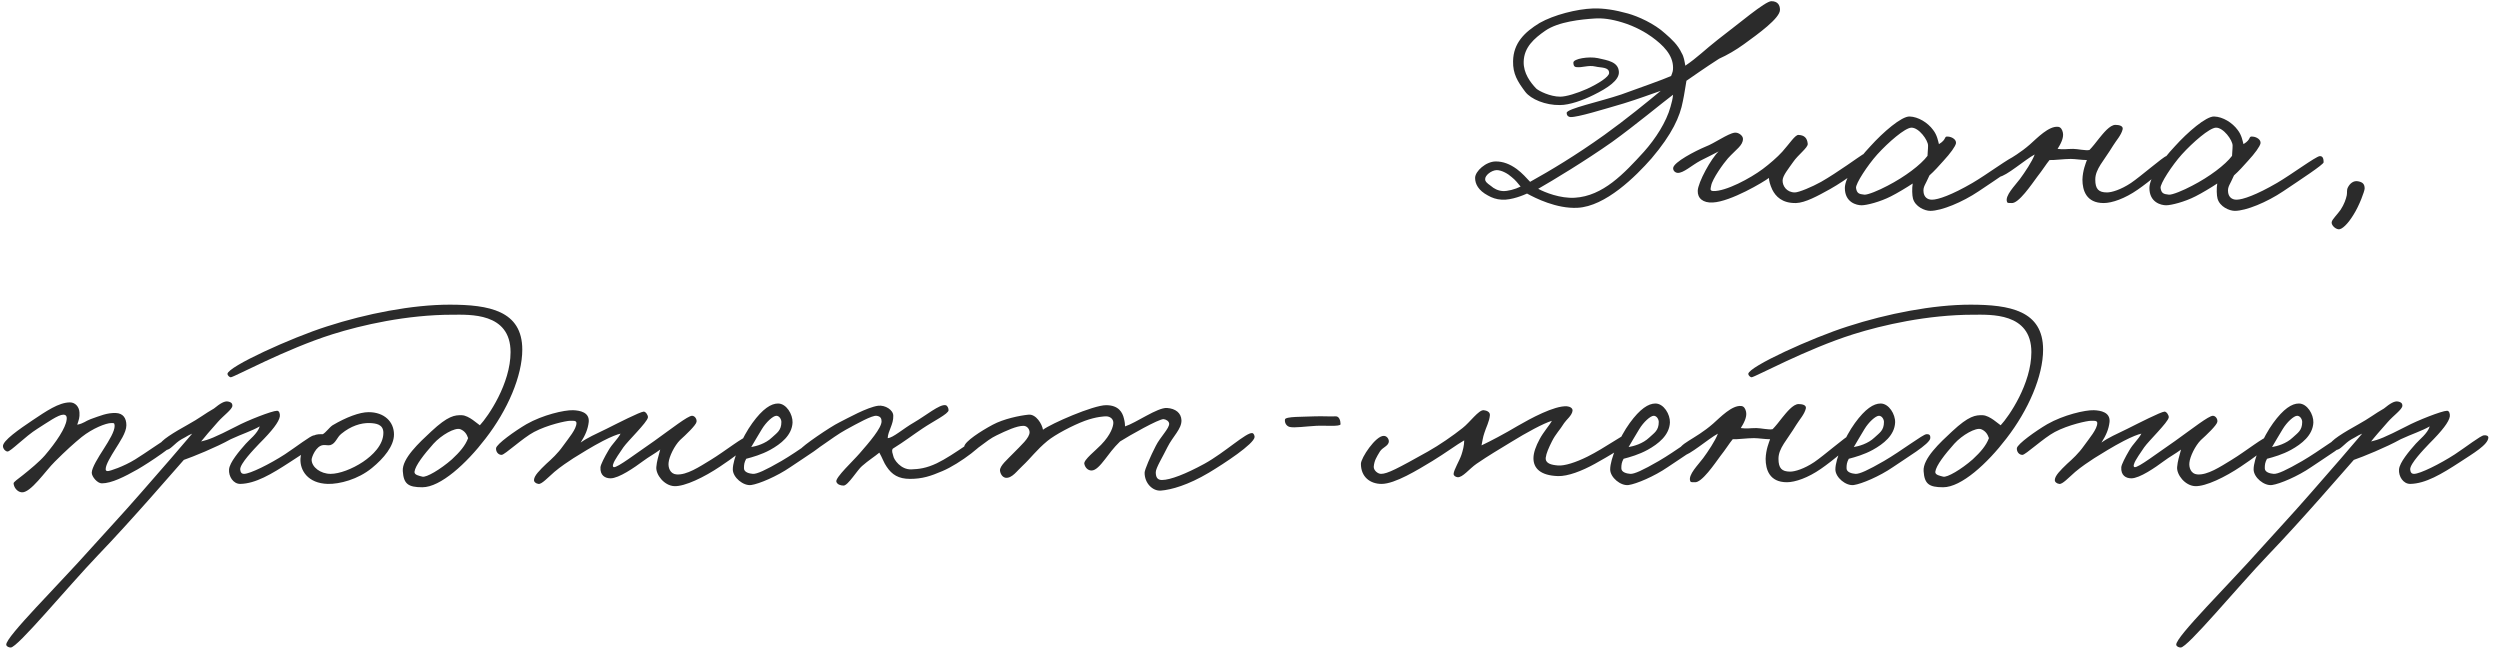 <?xml version="1.0" encoding="UTF-8"?> <svg xmlns="http://www.w3.org/2000/svg" width="197" height="52" viewBox="0 0 197 52" fill="none"><path d="M140.262 0.776C140.262 1.436 138.546 2.668 137.424 3.482C136.786 3.944 136.104 4.34 135.466 4.626C134.366 5.33 133.31 6.078 132.892 6.364C132.848 6.584 132.716 7.508 132.606 7.992C132.386 9.18 131.77 10.566 130.142 12.48C128.888 13.91 126.512 16.264 124.312 16.374C122.662 16.462 120.968 15.604 120.33 15.252C120.088 15.362 119.12 15.78 118.35 15.736C117.91 15.714 117.558 15.582 117.25 15.406C116.502 15.01 116.238 14.504 116.238 14.02C116.238 13.492 117.096 12.722 117.866 12.722C118.438 12.722 118.966 12.92 119.516 13.316C119.934 13.624 120.308 14.042 120.572 14.328C122.156 13.448 124.18 12.238 126.424 10.632C128.14 9.4 129.834 8.014 130.868 7.156C130.164 7.398 129.042 7.816 127.964 8.146C126.314 8.63 124.312 9.246 123.762 9.224C123.652 9.224 123.454 9.158 123.454 8.894C123.454 8.564 126.072 8.014 127.766 7.442C129.284 6.892 130.978 6.298 131.682 5.99C131.814 5.66 131.836 5.572 131.836 5.33C131.836 4.318 131.044 3.548 130.164 2.91C129.746 2.602 128.866 2.074 127.832 1.766C126.974 1.502 126.27 1.414 125.654 1.458C124.642 1.524 122.794 1.7 121.76 2.426C120.902 3.02 120.088 3.724 120.066 4.868C120.044 5.77 120.594 6.496 121.056 6.98C121.276 7.178 122.156 7.618 122.948 7.618C123.41 7.618 124.268 7.354 125.06 7.002C125.962 6.584 126.798 6.056 126.798 5.748C126.798 5.264 126.16 5.352 125.72 5.242C125.148 5.11 124.686 5.352 124.202 5.286C124.004 5.264 123.982 5.066 123.982 4.934C123.982 4.626 125.192 4.428 125.918 4.582C126.688 4.758 127.524 4.868 127.568 5.66C127.612 6.32 126.688 6.936 125.566 7.486C124.73 7.904 123.674 8.278 122.926 8.278C121.782 8.3 120.638 7.816 120.198 7.244C119.582 6.43 119.208 5.814 119.23 4.824C119.252 3.394 120.132 2.536 121.32 1.81C122.442 1.172 124.246 0.71 125.544 0.666C126.38 0.644 127.238 0.776 128.272 1.062C129.064 1.282 130.362 1.854 131.22 2.646C131.726 3.086 132.21 3.526 132.518 4.186C132.694 4.472 132.738 4.824 132.804 5.176C133.75 4.538 134.344 3.922 135.356 3.13C136.984 1.898 139.096 0.094 139.58 0.094C140.086 0.094 140.262 0.402 140.262 0.776ZM131.836 7.464C131.044 8.058 128.866 9.862 127.04 11.182C124.95 12.656 122.332 14.24 121.21 14.878C121.738 15.164 122.948 15.648 124.092 15.582C126.314 15.45 127.964 13.69 129.548 11.952C130.45 10.94 131.308 9.62 131.638 8.41C131.726 8.102 131.814 7.772 131.836 7.464ZM119.824 14.702C119.604 14.438 119.428 14.196 119.12 13.954C118.834 13.69 118.328 13.404 117.932 13.404C117.514 13.426 117.008 13.822 117.03 14.13C117.03 14.284 117.118 14.394 117.492 14.658C117.712 14.856 118.042 15.032 118.416 15.054C118.79 15.076 119.384 14.922 119.824 14.702ZM147.224 12.524C147.29 12.832 145.508 14.174 144.21 14.9C143.22 15.45 142.252 15.978 141.526 16C140.426 16.022 139.92 15.472 139.656 14.944C139.48 14.57 139.392 14.218 139.392 14.02C138.996 14.328 136.378 15.89 134.97 15.956C134.2 16 133.76 15.626 133.782 15.032C133.804 14.372 134.838 12.48 135.432 11.93C135.036 12.15 134.552 12.37 134.002 12.656C133.298 13.03 132.66 13.646 132.198 13.624C131.978 13.602 131.824 13.426 131.846 13.228C131.912 12.766 133.562 11.908 134.398 11.556C135.102 11.292 136.158 10.522 136.686 10.456C136.972 10.412 137.346 10.676 137.346 10.94C137.346 11.468 136.818 11.754 136.158 12.48C135.806 12.876 134.926 14.108 134.838 14.636C134.816 14.812 134.684 15.032 134.992 15.054C135.982 15.098 137.94 14.042 138.908 13.316C139.436 12.92 140.052 12.392 140.448 11.952C141.02 11.314 141.46 10.61 141.724 10.632C142.186 10.654 142.406 10.874 142.45 11.336C142.472 11.644 141.68 12.194 141.284 12.788C140.932 13.294 140.492 13.822 140.47 14.196C140.448 14.636 140.778 15.164 141.438 15.164C141.746 15.164 142.802 14.724 143.506 14.328C144.782 13.602 146.586 12.282 146.784 12.172C147.07 12.018 147.158 12.26 147.224 12.524ZM159.103 12.788C159.103 12.964 157.321 14.13 155.913 15.076C154.637 15.934 152.987 16.616 152.107 16.616C151.667 16.616 150.919 16.286 150.743 15.648C150.677 15.406 150.655 14.856 150.721 14.46C150.259 14.768 149.489 15.23 149.005 15.472C148.147 15.912 147.091 16.176 146.695 16.176C146.299 16.176 145.375 15.956 145.375 14.812C145.375 14.02 146.321 12.656 147.377 11.534C148.389 10.412 149.841 9.158 150.479 9.18C151.161 9.202 151.909 9.664 152.327 10.236C152.657 10.654 152.723 11.138 152.789 11.358C153.449 10.962 153.141 10.72 153.515 10.764C153.823 10.786 154.175 11.006 154.131 11.292C154.087 11.534 153.691 12.084 153.141 12.678C152.789 13.074 152.415 13.492 152.041 13.822C151.733 14.548 151.513 14.702 151.579 15.164C151.623 15.494 151.843 15.736 152.239 15.736C152.723 15.736 153.801 15.362 155.429 14.416C156.529 13.778 158.487 12.326 158.795 12.304C159.059 12.282 159.103 12.546 159.103 12.788ZM151.931 11.468C151.931 11.05 151.205 10.038 150.611 10.06C150.105 10.082 148.807 11.204 147.927 12.172C147.157 13.03 146.211 14.482 146.255 14.812C146.321 15.23 146.475 15.296 146.915 15.34C147.179 15.362 148.037 15.01 148.741 14.636C150.105 13.932 151.359 12.986 151.887 12.282C151.887 12.062 151.931 11.798 151.931 11.468ZM171.048 12.612C171.092 12.92 169.288 14.372 168.452 14.944C167.44 15.648 166.428 16 165.768 16C164.404 16 164.096 15.01 164.096 14.152C164.118 13.426 164.36 12.854 164.448 12.612C164.052 12.612 163.524 12.524 163.172 12.524C162.644 12.524 161.83 12.634 161.5 12.612C161.214 12.964 160.95 13.404 160.532 13.932C160.092 14.526 159.058 16.066 158.508 16C158.376 15.978 158.2 16.044 158.156 15.912C157.958 15.428 158.794 14.614 159.168 14.108C159.542 13.602 160.136 12.722 160.334 12.172C159.586 12.568 158.09 13.888 157.54 13.932C157.408 13.932 157.298 13.756 157.276 13.624C157.166 12.964 158.508 12.656 159.96 11.38C160.532 10.874 161.456 9.906 162.182 9.994C162.402 10.016 162.512 10.236 162.556 10.456C162.644 10.874 162.358 11.38 162.138 11.732C162.644 11.798 162.82 11.732 163.37 11.732C163.7 11.732 164.36 11.886 164.646 11.82C164.888 11.578 165.174 11.204 165.416 10.896C165.724 10.522 166.252 9.84 166.692 9.84C166.956 9.84 167.33 9.906 167.264 10.192C167.154 10.654 166.758 11.072 166.516 11.468C165.768 12.7 165.108 13.316 165.108 14.152C165.108 14.9 165.372 15.164 166.032 15.164C166.406 15.164 167.132 14.944 167.924 14.416C168.672 13.91 170.476 12.348 170.696 12.304C170.916 12.26 171.026 12.392 171.048 12.612ZM183.101 12.788C183.101 12.964 181.319 14.13 179.911 15.076C178.635 15.934 176.985 16.616 176.105 16.616C175.665 16.616 174.917 16.286 174.741 15.648C174.675 15.406 174.653 14.856 174.719 14.46C174.257 14.768 173.487 15.23 173.003 15.472C172.145 15.912 171.089 16.176 170.693 16.176C170.297 16.176 169.373 15.956 169.373 14.812C169.373 14.02 170.319 12.656 171.375 11.534C172.387 10.412 173.839 9.158 174.477 9.18C175.159 9.202 175.907 9.664 176.325 10.236C176.655 10.654 176.721 11.138 176.787 11.358C177.447 10.962 177.139 10.72 177.513 10.764C177.821 10.786 178.173 11.006 178.129 11.292C178.085 11.534 177.689 12.084 177.139 12.678C176.787 13.074 176.413 13.492 176.039 13.822C175.731 14.548 175.511 14.702 175.577 15.164C175.621 15.494 175.841 15.736 176.237 15.736C176.721 15.736 177.799 15.362 179.427 14.416C180.527 13.778 182.485 12.326 182.793 12.304C183.057 12.282 183.101 12.546 183.101 12.788ZM175.929 11.468C175.929 11.05 175.203 10.038 174.609 10.06C174.103 10.082 172.805 11.204 171.925 12.172C171.155 13.03 170.209 14.482 170.253 14.812C170.319 15.23 170.473 15.296 170.913 15.34C171.177 15.362 172.035 15.01 172.739 14.636C174.103 13.932 175.357 12.986 175.885 12.282C175.885 12.062 175.929 11.798 175.929 11.468ZM186.334 14.856C186.334 15.054 185.916 16.198 185.454 16.924C185.014 17.65 184.53 18.112 184.266 18.068C183.98 18.024 183.694 17.716 183.738 17.496C183.76 17.298 184.2 16.88 184.442 16.528C184.728 16.088 184.86 15.692 184.926 15.384C184.97 15.142 184.904 14.988 185.014 14.768C185.168 14.46 185.454 14.218 185.806 14.284C186.158 14.35 186.334 14.482 186.334 14.856ZM14.05 34.568C14.05 34.942 11.718 36.482 10.838 36.988C9.826 37.56 8.792 38.088 8.022 38.088C7.67 38.088 7.23 37.56 7.23 37.252C7.23 36.856 7.758 36.02 8.154 35.404C8.616 34.678 9.034 33.996 9.034 33.556C9.012 33.314 8.99 33.336 8.77 33.336C8.352 33.336 7.296 33.754 6.438 34.436C5.844 34.92 5.184 35.514 4.326 36.372C3.6 37.076 2.39 38.902 1.686 38.792C1.356 38.748 1.092 38.418 1.07 38.088C1.07 37.978 1.4 37.758 1.818 37.428C2.368 36.988 3.116 36.372 3.534 35.888C4.436 34.832 5.184 33.71 5.25 33.072C5.294 32.786 5.184 32.676 4.986 32.676C4.59 32.676 3.732 33.292 2.962 33.776C1.972 34.392 0.828 35.602 0.586 35.58C0.41 35.558 0.256 35.382 0.234 35.184C0.168 34.744 1.554 33.798 2.566 33.116C3.622 32.412 4.634 31.708 5.514 31.708C5.932 31.708 6.24 32.06 6.262 32.5C6.284 32.918 6.218 33.05 6.086 33.468C6.614 33.358 6.724 33.182 7.142 33.028C7.89 32.764 8.44 32.522 9.122 32.544C9.694 32.566 9.958 32.94 9.958 33.512C9.958 34.084 9.43 34.832 9.078 35.404C8.748 35.932 8.33 36.614 8.33 36.944C8.33 37.01 8.308 37.12 8.506 37.12C8.66 37.12 9.738 36.768 10.662 36.196C11.256 35.844 13.478 34.282 13.654 34.26C13.852 34.238 14.05 34.37 14.05 34.568ZM25.088 34.48C25.067 35.052 23.878 35.734 22.845 36.416C21.392 37.362 20.139 38.11 18.928 38.132C18.378 38.132 18.005 37.538 18.049 36.988C18.093 36.438 18.863 35.536 19.369 34.964C19.633 34.656 20.293 34.172 20.468 33.6C19.808 33.974 19.082 34.194 18.18 34.612C17.037 35.25 15.188 35.998 14.485 36.24C13.758 37.054 10.437 40.926 7.708 43.764C5.288 46.294 1.373 51.046 0.844 51.024C0.713 51.024 0.514 50.958 0.492 50.804C0.448 50.188 4.585 46.118 7.224 43.148C8.764 41.432 9.336 40.86 11.184 38.748C12.482 37.274 14.595 34.832 15.145 34.172C14.726 34.348 14.815 34.348 14.309 34.612C13.758 34.92 13.406 35.492 13.076 35.448C12.879 35.426 12.746 35.25 12.636 35.052C12.505 34.788 13.803 34.018 14.793 33.468C15.716 32.962 16.157 32.588 16.86 32.192C17.345 31.796 17.697 31.576 17.983 31.642C18.203 31.686 18.312 31.774 18.312 31.972C18.312 32.258 17.608 32.742 17.169 33.248C16.64 33.842 16.047 34.524 15.848 34.788C16.421 34.656 16.904 34.48 18.62 33.6C19.479 33.138 21.436 32.368 21.832 32.368C22.009 32.368 22.075 32.61 22.052 32.808C21.986 33.248 21.459 33.93 20.424 34.964C19.985 35.426 18.907 36.548 18.928 36.988C18.951 37.208 19.017 37.34 19.236 37.34C19.698 37.34 21.261 36.57 22.448 35.8C23.351 35.206 24.473 34.326 24.736 34.304C24.89 34.282 25.088 34.326 25.088 34.48ZM31.046 34.238C31.046 35.14 30.254 36.108 29.308 36.878C28.208 37.78 26.756 38.154 25.832 38.132C24.248 38.088 23.632 37.054 23.676 36.152C23.698 35.602 24.072 34.722 24.732 34.326C24.952 34.194 25.238 34.216 25.436 34.216C25.7 34.062 25.942 33.688 26.206 33.512C27.284 32.874 28.34 32.478 29.044 32.478C30.276 32.478 31.046 33.226 31.046 34.238ZM30.21 34.106C30.21 33.424 29.616 33.358 29.132 33.336C28.428 33.314 27.636 33.578 26.91 34.172C26.536 34.458 26.47 34.942 26.03 35.074C25.81 35.118 25.722 35.052 25.458 35.074C24.886 35.14 24.556 36.042 24.556 36.218C24.556 36.812 25.26 37.34 26.052 37.34C26.734 37.34 27.746 36.966 28.604 36.394C29.352 35.888 30.21 35.074 30.21 34.106ZM41.156 27.55C41.156 29.618 40.012 32.302 38.252 34.568C36.756 36.526 34.71 38.396 33.28 38.396C32.158 38.396 31.806 38.132 31.74 37.12C31.674 36.13 33.038 34.876 33.984 33.996C35.304 32.764 35.832 32.698 36.404 32.72C36.954 32.742 37.658 33.424 37.812 33.512C38.472 32.808 40.232 30.234 40.232 27.748C40.232 24.602 36.976 24.8 35.656 24.8C32.048 24.8 28.506 25.614 26.196 26.34C22.5 27.506 18.43 29.728 18.188 29.728C18.078 29.728 17.924 29.574 17.924 29.464C17.946 28.892 22.984 26.604 25.756 25.724C28.88 24.712 32.488 24.008 35.436 24.008C38.516 24.008 41.156 24.47 41.156 27.55ZM36.888 34.524C36.778 34.194 36.602 33.952 36.272 33.82C35.854 33.666 34.776 34.282 34.16 34.964C33.412 35.8 32.73 36.68 32.664 37.164C32.62 37.428 33.038 37.494 33.28 37.56C33.588 37.648 34.71 36.988 35.612 36.196C36.228 35.624 36.668 35.118 36.888 34.524ZM59.153 34.7C59.197 35.052 57.569 36.218 56.733 36.768C55.523 37.582 53.961 38.352 53.125 38.308C52.333 38.264 51.673 37.406 51.717 36.812C51.761 36.306 51.871 36.02 52.025 35.426C51.585 35.756 51.123 35.998 50.683 36.328C50.001 36.834 48.769 37.692 48.109 37.692C47.691 37.692 47.273 37.472 47.317 36.812C47.339 36.592 47.647 35.998 47.933 35.514C48.241 34.964 48.659 34.634 48.901 34.172C48.659 34.216 48.153 34.414 47.515 34.744C46.701 35.162 45.711 35.778 45.183 36.108C44.809 36.35 44.149 36.79 43.687 37.186C43.159 37.648 42.675 38.176 42.433 38.132C42.235 38.11 42.059 37.978 42.081 37.802C42.103 37.472 42.521 37.054 43.049 36.548C43.467 36.174 43.951 35.734 44.369 35.14C44.809 34.524 45.425 33.82 45.425 33.336C45.425 33.116 45.139 33.16 44.897 33.16C44.633 33.16 43.159 33.468 42.081 34.04C41.201 34.502 39.771 35.844 39.529 35.844C39.243 35.844 39.067 35.58 39.089 35.316C39.133 34.986 40.585 33.952 41.487 33.424C42.763 32.698 44.457 32.302 45.161 32.324C45.689 32.346 46.459 32.478 46.393 33.248C46.327 33.82 46.129 34.282 45.755 34.876C46.261 34.502 46.965 34.194 47.823 33.776C48.659 33.358 50.419 32.456 50.727 32.434C50.881 32.434 51.079 32.72 51.057 32.896C50.991 33.292 49.495 34.722 49.121 35.25C48.901 35.58 48.395 36.284 48.329 36.548C48.285 36.658 48.263 36.79 48.373 36.812C48.659 36.856 50.089 35.756 51.563 34.744C52.949 33.754 54.203 32.764 54.533 32.764C54.753 32.764 54.929 33.028 54.885 33.248C54.841 33.512 54.027 34.282 53.587 34.678C53.147 35.118 52.729 35.976 52.685 36.46C52.641 36.834 52.795 37.34 53.301 37.384C54.115 37.45 55.105 36.79 56.007 36.24C57.129 35.558 58.603 34.37 58.933 34.392C59.087 34.392 59.131 34.502 59.153 34.7ZM65.225 34.524C65.203 34.986 63.289 36.108 62.277 36.812C61.221 37.538 59.813 38.132 59.197 38.22C58.581 38.308 57.745 37.626 57.745 36.988C57.745 36.174 58.471 34.458 59.285 33.336C60.099 32.214 60.759 31.796 61.309 31.796C61.969 31.796 62.475 32.654 62.453 33.292C62.409 34.304 61.529 34.986 60.693 35.448C60.011 35.822 59.307 36.02 58.801 36.152C58.647 36.438 58.625 36.614 58.625 36.9C58.625 37.23 59.065 37.318 59.329 37.34C59.637 37.362 60.319 37.054 61.573 36.328C62.937 35.536 64.653 34.216 64.917 34.216C65.049 34.216 65.247 34.194 65.225 34.524ZM61.573 33.248C61.573 33.05 61.419 32.764 61.177 32.764C60.913 32.764 60.363 33.27 60.033 33.82C59.813 34.172 59.329 35.008 59.197 35.228C59.593 35.162 60.319 34.964 60.825 34.48C61.221 34.106 61.573 33.93 61.573 33.248ZM77.739 34.436C77.783 34.898 75.627 36.548 74.263 37.12C73.339 37.516 72.679 37.736 71.711 37.736C70.809 37.736 70.281 37.406 69.863 36.768C69.665 36.504 69.511 36.042 69.291 35.668C68.895 35.998 68.455 36.262 67.927 36.724C67.575 37.01 66.827 38.264 66.475 38.264C66.233 38.264 65.969 38.176 65.903 37.956C65.815 37.626 67.245 36.306 67.751 35.712C68.499 34.854 69.467 33.732 69.467 33.204C69.467 32.962 69.379 32.808 69.071 32.764C68.719 32.72 67.575 33.358 66.651 33.864C65.595 34.436 63.857 35.866 63.571 35.8C63.263 35.734 62.999 35.712 63.087 35.404C63.153 35.184 65.441 33.622 66.123 33.292C66.783 32.962 68.345 32.082 69.203 31.972C69.753 31.906 70.391 32.302 70.391 32.764C70.413 33.446 69.973 33.952 69.951 34.524C70.347 34.524 71.205 33.754 72.019 33.292C72.965 32.742 74.043 31.84 74.505 31.928C74.659 31.95 74.747 32.17 74.747 32.324C74.747 32.61 73.559 33.182 72.679 33.776C71.953 34.26 71.271 34.788 70.347 35.36C70.237 35.558 70.347 35.712 70.391 35.932C70.435 36.218 70.985 37.01 71.799 36.988C72.415 36.966 72.987 36.9 73.823 36.504C75.165 35.866 77.255 34.216 77.519 34.216C77.783 34.216 77.717 34.26 77.739 34.436ZM98.863 34.436C98.819 34.986 96.465 36.526 95.255 37.252C93.627 38.22 92.307 38.594 91.471 38.66C90.833 38.704 90.195 38.088 90.195 37.252C90.195 37.01 90.657 35.954 91.075 35.14C91.427 34.436 92.153 33.754 92.131 33.38C92.109 33.182 91.889 33.05 91.691 33.028C91.317 33.006 88.985 34.326 88.259 34.788C87.753 35.272 87.357 35.822 87.071 36.196C86.697 36.68 86.345 37.076 86.015 37.076C85.729 37.076 85.509 36.856 85.443 36.548C85.377 36.24 86.345 35.492 86.763 35.052C87.555 34.238 87.731 33.578 87.731 33.314C87.731 32.984 87.445 32.808 87.159 32.808C87.027 32.808 86.389 32.83 85.487 33.16C84.541 33.512 83.155 34.238 82.539 34.744C81.659 35.47 81.241 36.086 80.559 36.724C80.163 37.076 79.745 37.714 79.239 37.648C78.975 37.604 78.821 37.318 78.799 37.076C78.777 36.702 79.393 36.196 79.855 35.712C80.427 35.118 81.153 34.502 81.131 34.04C81.109 33.776 80.911 33.556 80.647 33.556C80.119 33.556 79.305 33.93 78.535 34.304C77.677 34.7 76.775 35.668 76.467 35.58C76.225 35.514 75.961 35.426 75.983 35.184C76.027 34.788 77.281 33.974 78.227 33.468C79.085 33.006 80.361 32.742 81.043 32.676C81.637 32.61 82.121 33.424 82.187 33.864C82.825 33.38 86.147 31.928 87.159 31.928C88.149 31.928 88.457 32.5 88.567 32.984C88.633 33.226 88.655 33.468 88.655 33.6C89.535 33.314 91.207 32.104 91.955 32.148C92.637 32.192 93.077 32.544 93.099 33.116C93.121 33.798 92.417 34.392 91.999 35.228C91.625 35.998 91.075 36.878 91.075 37.208C91.075 37.582 91.185 37.824 91.559 37.824C92.219 37.824 93.451 37.34 94.903 36.548C96.509 35.668 98.225 34.04 98.687 34.128C98.797 34.15 98.863 34.326 98.863 34.436ZM105.635 33.424C105.635 33.534 105.305 33.556 104.887 33.556C104.513 33.556 104.051 33.534 103.699 33.556C102.885 33.6 102.005 33.732 101.631 33.644C101.367 33.578 101.213 33.314 101.257 33.05C101.301 32.808 102.687 32.852 103.611 32.808C104.249 32.786 104.755 32.83 105.239 32.808C105.525 32.786 105.635 33.138 105.635 33.424ZM128.624 34.48C128.646 34.876 126.622 36.02 125.676 36.548C124.642 37.12 123.542 37.538 122.772 37.516C121.386 37.472 120.836 36.9 120.836 36.108C120.836 35.668 121.034 35.14 121.32 34.612C121.606 34.062 122.134 33.468 122.288 33.16C121.628 33.358 120.286 34.084 119.076 34.832C117.998 35.492 117.382 35.844 116.348 36.548C115.776 36.944 115.248 37.648 114.852 37.604C114.698 37.582 114.544 37.494 114.544 37.34C114.566 37.01 115.006 36.306 115.16 35.844C115.27 35.514 115.38 35.096 115.38 34.7C114.83 35.008 113.884 35.712 112.872 36.328C111.706 37.032 109.924 38.132 108.868 38.132C107.966 38.132 107.24 37.582 107.24 36.548C107.24 36.086 108.406 34.326 109.044 34.348C109.264 34.348 109.418 34.546 109.44 34.744C109.462 35.14 108.956 35.228 108.736 35.58C108.472 36.02 108.296 36.284 108.252 36.768C108.23 37.054 108.56 37.34 108.824 37.34C109.33 37.34 110.122 36.922 112.52 35.58C113.422 35.074 114.5 34.326 115.248 33.732C115.82 33.292 116.524 32.28 116.92 32.324C117.14 32.346 117.426 32.456 117.404 32.72C117.36 33.226 117.096 33.688 116.964 34.128C116.854 34.436 116.81 34.788 116.744 35.096C117.448 34.766 118.57 34.172 119.604 33.556C120.594 32.984 122.486 31.95 123.476 32.016C123.696 32.038 123.938 32.148 123.916 32.368C123.872 32.742 123.432 33.072 123.256 33.336C122.904 33.908 122.596 34.172 122.288 34.788C122.046 35.272 121.848 35.712 121.804 36.064C121.76 36.526 122.244 36.636 122.772 36.68C123.278 36.724 124.18 36.438 125.104 35.976C126.468 35.294 128.074 34.128 128.316 34.128C128.558 34.128 128.602 34.238 128.624 34.48ZM134.362 34.524C134.34 34.986 132.426 36.108 131.414 36.812C130.358 37.538 128.95 38.132 128.334 38.22C127.718 38.308 126.882 37.626 126.882 36.988C126.882 36.174 127.608 34.458 128.422 33.336C129.236 32.214 129.896 31.796 130.446 31.796C131.106 31.796 131.612 32.654 131.59 33.292C131.546 34.304 130.666 34.986 129.83 35.448C129.148 35.822 128.444 36.02 127.938 36.152C127.784 36.438 127.762 36.614 127.762 36.9C127.762 37.23 128.202 37.318 128.466 37.34C128.774 37.362 129.456 37.054 130.71 36.328C132.074 35.536 133.79 34.216 134.054 34.216C134.186 34.216 134.384 34.194 134.362 34.524ZM130.71 33.248C130.71 33.05 130.556 32.764 130.314 32.764C130.05 32.764 129.5 33.27 129.17 33.82C128.95 34.172 128.466 35.008 128.334 35.228C128.73 35.162 129.456 34.964 129.962 34.48C130.358 34.106 130.71 33.93 130.71 33.248ZM146.084 34.612C146.128 34.92 144.324 36.372 143.488 36.944C142.476 37.648 141.464 38 140.804 38C139.44 38 139.132 37.01 139.132 36.152C139.154 35.426 139.396 34.854 139.484 34.612C139.088 34.612 138.56 34.524 138.208 34.524C137.68 34.524 136.866 34.634 136.536 34.612C136.25 34.964 135.986 35.404 135.568 35.932C135.128 36.526 134.094 38.066 133.544 38C133.412 37.978 133.236 38.044 133.192 37.912C132.994 37.428 133.83 36.614 134.204 36.108C134.578 35.602 135.172 34.722 135.37 34.172C134.622 34.568 133.126 35.888 132.576 35.932C132.444 35.932 132.334 35.756 132.312 35.624C132.202 34.964 133.544 34.656 134.996 33.38C135.568 32.874 136.492 31.906 137.218 31.994C137.438 32.016 137.548 32.236 137.592 32.456C137.68 32.874 137.394 33.38 137.174 33.732C137.68 33.798 137.856 33.732 138.406 33.732C138.736 33.732 139.396 33.886 139.682 33.82C139.924 33.578 140.21 33.204 140.452 32.896C140.76 32.522 141.288 31.84 141.728 31.84C141.992 31.84 142.366 31.906 142.3 32.192C142.19 32.654 141.794 33.072 141.552 33.468C140.804 34.7 140.144 35.316 140.144 36.152C140.144 36.9 140.408 37.164 141.068 37.164C141.442 37.164 142.168 36.944 142.96 36.416C143.708 35.91 145.512 34.348 145.732 34.304C145.952 34.26 146.062 34.392 146.084 34.612ZM152.108 34.524C152.086 34.986 150.172 36.108 149.16 36.812C148.104 37.538 146.696 38.132 146.08 38.22C145.464 38.308 144.628 37.626 144.628 36.988C144.628 36.174 145.354 34.458 146.168 33.336C146.982 32.214 147.642 31.796 148.192 31.796C148.852 31.796 149.358 32.654 149.336 33.292C149.292 34.304 148.412 34.986 147.576 35.448C146.894 35.822 146.19 36.02 145.684 36.152C145.53 36.438 145.508 36.614 145.508 36.9C145.508 37.23 145.948 37.318 146.212 37.34C146.52 37.362 147.202 37.054 148.456 36.328C149.82 35.536 151.536 34.216 151.8 34.216C151.932 34.216 152.13 34.194 152.108 34.524ZM148.456 33.248C148.456 33.05 148.302 32.764 148.06 32.764C147.796 32.764 147.246 33.27 146.916 33.82C146.696 34.172 146.212 35.008 146.08 35.228C146.476 35.162 147.202 34.964 147.708 34.48C148.104 34.106 148.456 33.93 148.456 33.248ZM160.996 27.55C160.996 29.618 159.852 32.302 158.092 34.568C156.596 36.526 154.55 38.396 153.12 38.396C151.998 38.396 151.646 38.132 151.58 37.12C151.514 36.13 152.878 34.876 153.824 33.996C155.144 32.764 155.672 32.698 156.244 32.72C156.794 32.742 157.498 33.424 157.652 33.512C158.312 32.808 160.072 30.234 160.072 27.748C160.072 24.602 156.816 24.8 155.496 24.8C151.888 24.8 148.346 25.614 146.036 26.34C142.34 27.506 138.27 29.728 138.028 29.728C137.918 29.728 137.764 29.574 137.764 29.464C137.786 28.892 142.824 26.604 145.596 25.724C148.72 24.712 152.328 24.008 155.276 24.008C158.356 24.008 160.996 24.47 160.996 27.55ZM156.728 34.524C156.618 34.194 156.442 33.952 156.112 33.82C155.694 33.666 154.616 34.282 154 34.964C153.252 35.8 152.57 36.68 152.504 37.164C152.46 37.428 152.878 37.494 153.12 37.56C153.428 37.648 154.55 36.988 155.452 36.196C156.068 35.624 156.508 35.118 156.728 34.524ZM178.993 34.7C179.037 35.052 177.409 36.218 176.573 36.768C175.363 37.582 173.801 38.352 172.965 38.308C172.173 38.264 171.513 37.406 171.557 36.812C171.601 36.306 171.711 36.02 171.865 35.426C171.425 35.756 170.963 35.998 170.523 36.328C169.841 36.834 168.609 37.692 167.949 37.692C167.531 37.692 167.113 37.472 167.157 36.812C167.179 36.592 167.487 35.998 167.773 35.514C168.081 34.964 168.499 34.634 168.741 34.172C168.499 34.216 167.993 34.414 167.355 34.744C166.541 35.162 165.551 35.778 165.023 36.108C164.649 36.35 163.989 36.79 163.527 37.186C162.999 37.648 162.515 38.176 162.273 38.132C162.075 38.11 161.899 37.978 161.921 37.802C161.943 37.472 162.361 37.054 162.889 36.548C163.307 36.174 163.791 35.734 164.209 35.14C164.649 34.524 165.265 33.82 165.265 33.336C165.265 33.116 164.979 33.16 164.737 33.16C164.473 33.16 162.999 33.468 161.921 34.04C161.041 34.502 159.611 35.844 159.369 35.844C159.083 35.844 158.907 35.58 158.929 35.316C158.973 34.986 160.425 33.952 161.327 33.424C162.603 32.698 164.297 32.302 165.001 32.324C165.529 32.346 166.299 32.478 166.233 33.248C166.167 33.82 165.969 34.282 165.595 34.876C166.101 34.502 166.805 34.194 167.663 33.776C168.499 33.358 170.259 32.456 170.567 32.434C170.721 32.434 170.919 32.72 170.897 32.896C170.831 33.292 169.335 34.722 168.961 35.25C168.741 35.58 168.235 36.284 168.169 36.548C168.125 36.658 168.103 36.79 168.213 36.812C168.499 36.856 169.929 35.756 171.403 34.744C172.789 33.754 174.043 32.764 174.373 32.764C174.593 32.764 174.769 33.028 174.725 33.248C174.681 33.512 173.867 34.282 173.427 34.678C172.987 35.118 172.569 35.976 172.525 36.46C172.481 36.834 172.635 37.34 173.141 37.384C173.955 37.45 174.945 36.79 175.847 36.24C176.969 35.558 178.443 34.37 178.773 34.392C178.927 34.392 178.971 34.502 178.993 34.7ZM185.065 34.524C185.043 34.986 183.129 36.108 182.117 36.812C181.061 37.538 179.653 38.132 179.037 38.22C178.421 38.308 177.585 37.626 177.585 36.988C177.585 36.174 178.311 34.458 179.125 33.336C179.939 32.214 180.599 31.796 181.149 31.796C181.809 31.796 182.315 32.654 182.293 33.292C182.249 34.304 181.369 34.986 180.533 35.448C179.851 35.822 179.147 36.02 178.641 36.152C178.487 36.438 178.465 36.614 178.465 36.9C178.465 37.23 178.905 37.318 179.169 37.34C179.477 37.362 180.159 37.054 181.413 36.328C182.777 35.536 184.493 34.216 184.757 34.216C184.889 34.216 185.087 34.194 185.065 34.524ZM181.413 33.248C181.413 33.05 181.259 32.764 181.017 32.764C180.753 32.764 180.203 33.27 179.873 33.82C179.653 34.172 179.169 35.008 179.037 35.228C179.433 35.162 180.159 34.964 180.665 34.48C181.061 34.106 181.413 33.93 181.413 33.248ZM196.083 34.48C196.061 35.052 194.873 35.734 193.839 36.416C192.387 37.362 191.133 38.11 189.923 38.132C189.373 38.132 188.999 37.538 189.043 36.988C189.087 36.438 189.857 35.536 190.363 34.964C190.627 34.656 191.287 34.172 191.463 33.6C190.803 33.974 190.077 34.194 189.175 34.612C188.031 35.25 186.183 35.998 185.479 36.24C184.753 37.054 181.431 40.926 178.703 43.764C176.283 46.294 172.367 51.046 171.839 51.024C171.707 51.024 171.509 50.958 171.487 50.804C171.443 50.188 175.579 46.118 178.219 43.148C179.759 41.432 180.331 40.86 182.179 38.748C183.477 37.274 185.589 34.832 186.139 34.172C185.721 34.348 185.809 34.348 185.303 34.612C184.753 34.92 184.401 35.492 184.071 35.448C183.873 35.426 183.741 35.25 183.631 35.052C183.499 34.788 184.797 34.018 185.787 33.468C186.711 32.962 187.151 32.588 187.855 32.192C188.339 31.796 188.691 31.576 188.977 31.642C189.197 31.686 189.307 31.774 189.307 31.972C189.307 32.258 188.603 32.742 188.163 33.248C187.635 33.842 187.041 34.524 186.843 34.788C187.415 34.656 187.899 34.48 189.615 33.6C190.473 33.138 192.431 32.368 192.827 32.368C193.003 32.368 193.069 32.61 193.047 32.808C192.981 33.248 192.453 33.93 191.419 34.964C190.979 35.426 189.901 36.548 189.923 36.988C189.945 37.208 190.011 37.34 190.231 37.34C190.693 37.34 192.255 36.57 193.443 35.8C194.345 35.206 195.467 34.326 195.731 34.304C195.885 34.282 196.083 34.326 196.083 34.48Z" fill="#2B2B2B"></path></svg> 